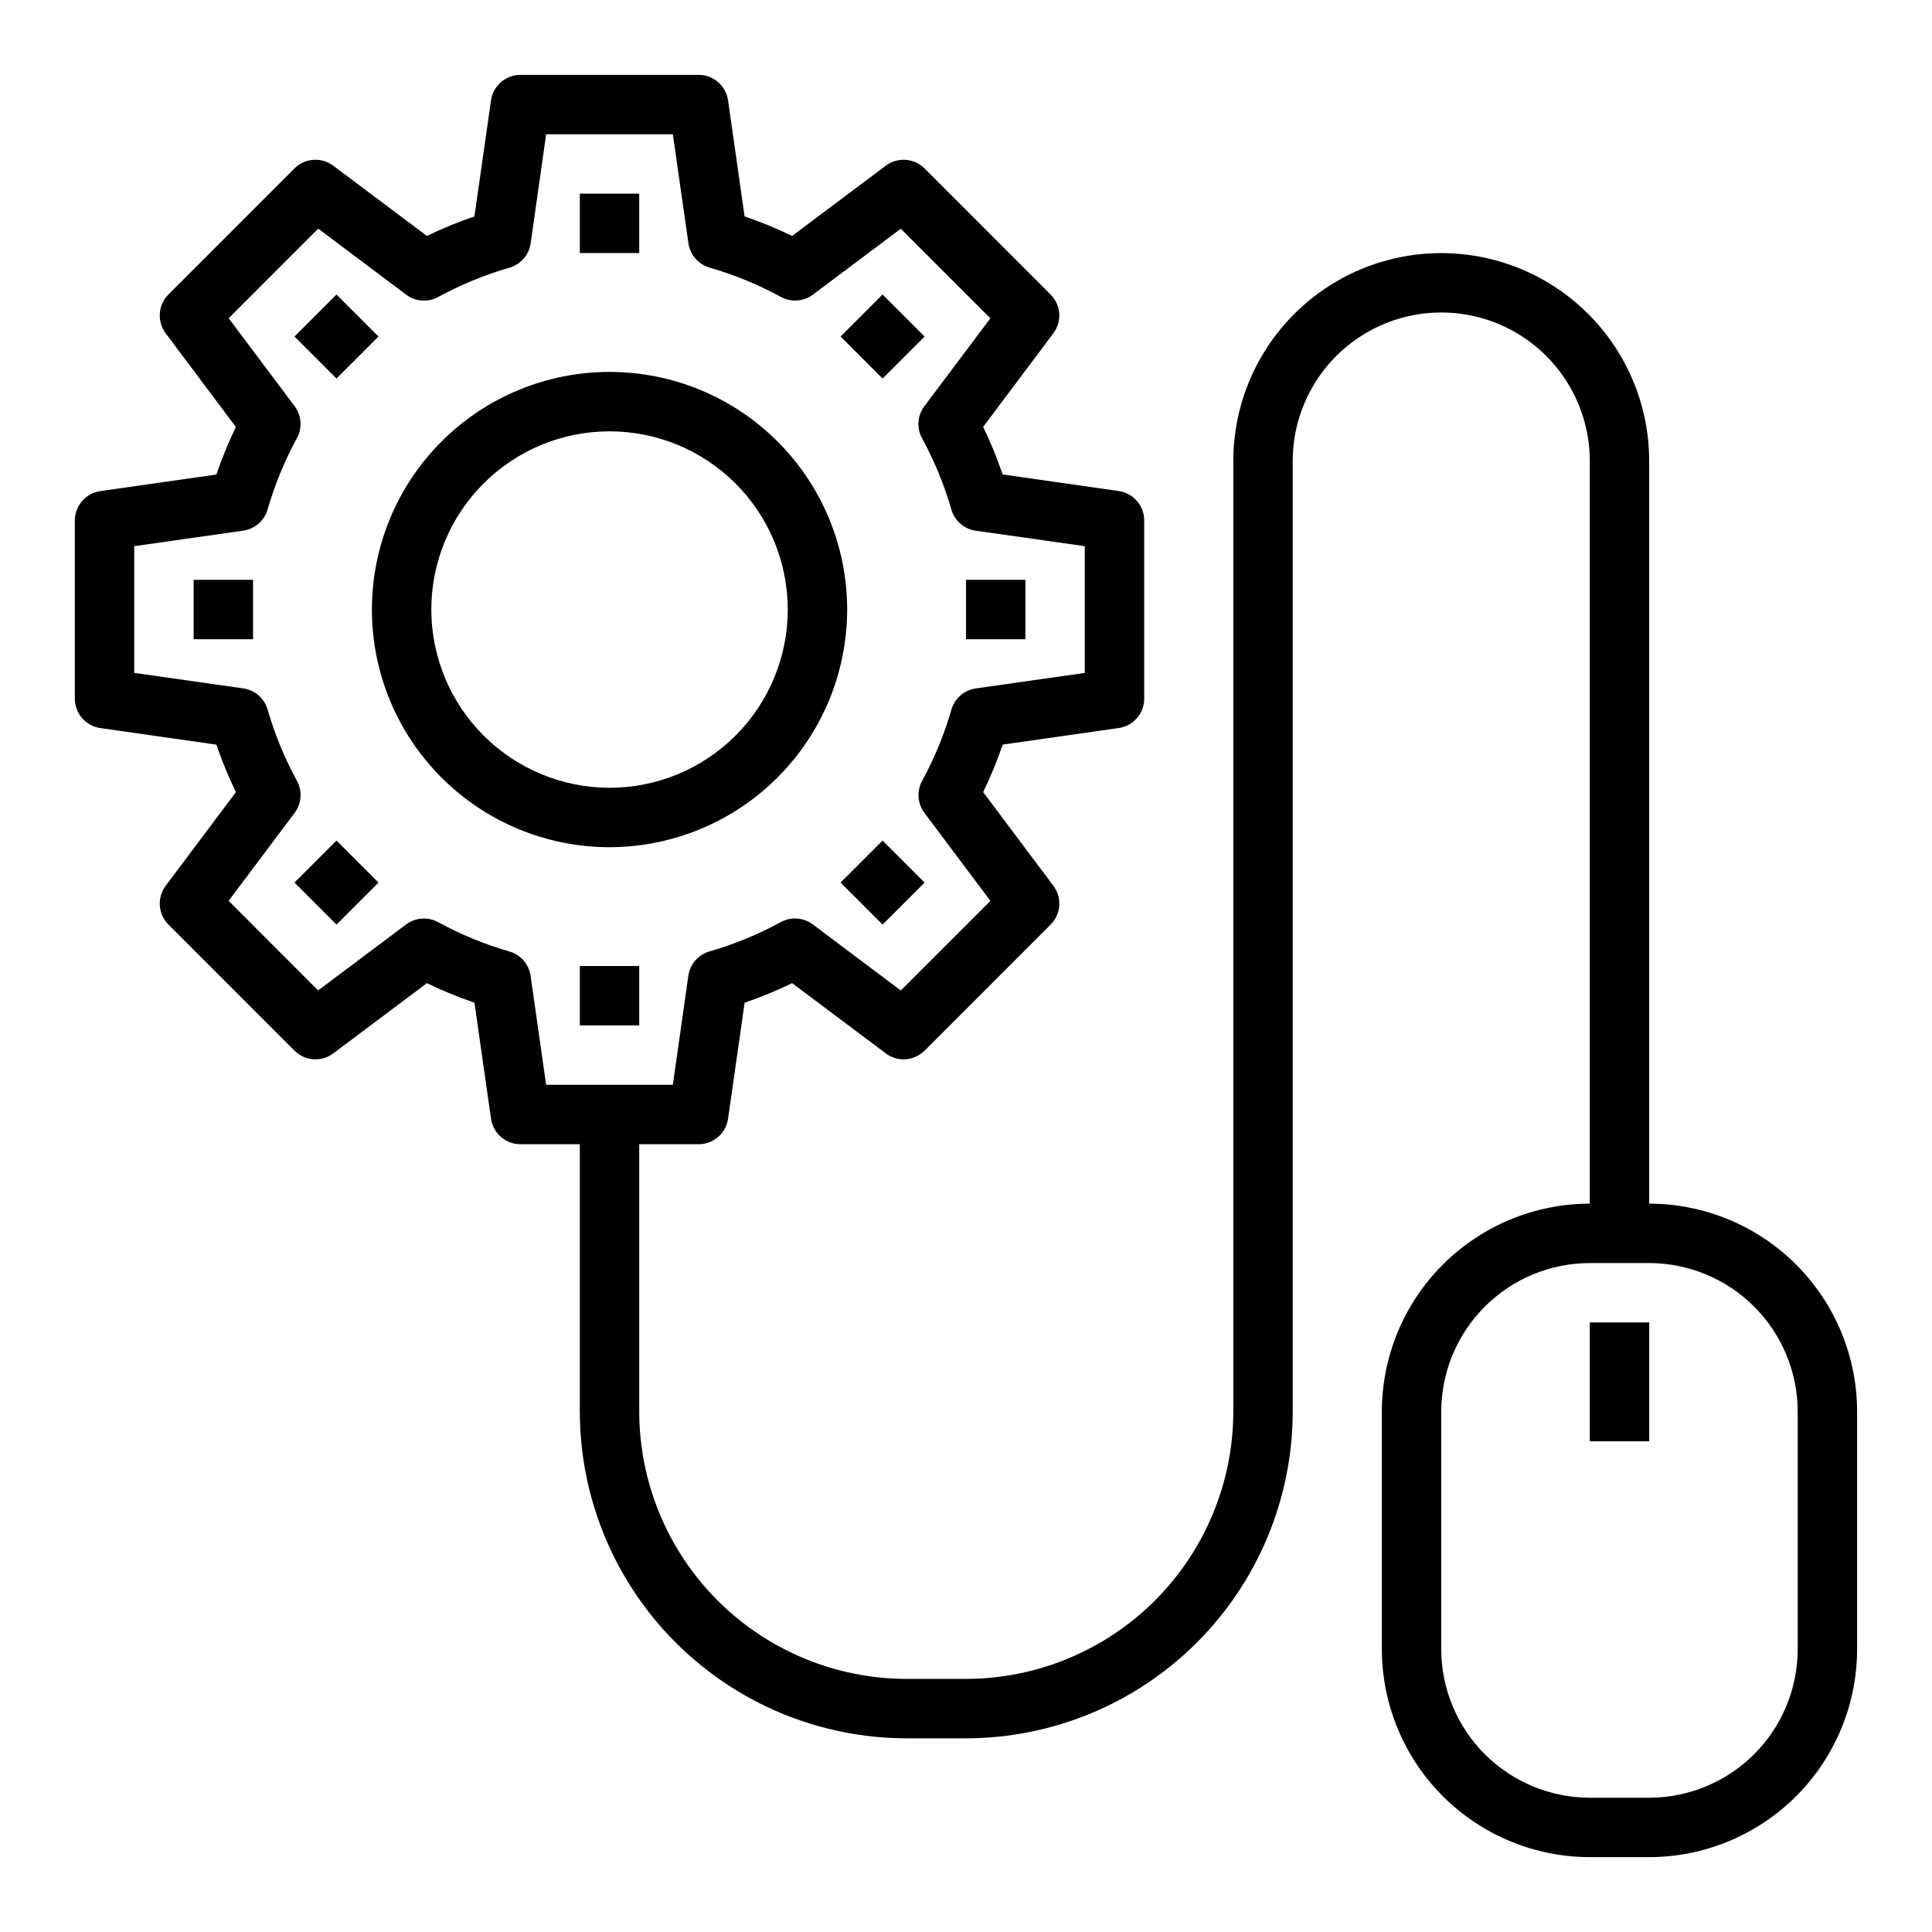 <?xml version="1.0" encoding="UTF-8"?>
<!-- Uploaded to: SVG Repo, www.svgrepo.com, Generator: SVG Repo Mixer Tools -->
<svg fill="#000000" width="800px" height="800px" version="1.1" viewBox="144 144 512 512" xmlns="http://www.w3.org/2000/svg">
 <g>
  <path d="m297.66 195.32h15.742v15.742h-15.742z"/>
  <path d="m222.04 233.18 11.133-11.133 11.133 11.133-11.133 11.133z"/>
  <path d="m222.04 377.89 11.133-11.133 11.133 11.133-11.133 11.133z"/>
  <path d="m297.66 400h15.742v15.742h-15.742z"/>
  <path d="m366.76 377.89 11.133-11.133 11.133 11.133-11.133 11.133z"/>
  <path d="m366.76 233.18 11.133-11.133 11.133 11.133-11.133 11.133z"/>
  <path d="m368.51 305.54c0-16.703-6.637-32.723-18.445-44.531-11.812-11.812-27.828-18.445-44.531-18.445s-32.723 6.633-44.531 18.445c-11.812 11.809-18.445 27.828-18.445 44.531s6.633 32.719 18.445 44.531c11.809 11.809 27.828 18.445 44.531 18.445 16.695-0.02 32.703-6.66 44.508-18.469 11.809-11.805 18.449-27.812 18.469-44.508zm-110.21 0c0-12.527 4.977-24.543 13.836-33.398 8.855-8.859 20.871-13.836 33.398-13.836s24.539 4.977 33.398 13.836c8.855 8.855 13.832 20.871 13.832 33.398s-4.977 24.539-13.832 33.398c-8.859 8.855-20.871 13.832-33.398 13.832-12.523-0.012-24.531-4.992-33.387-13.848-8.855-8.855-13.832-20.859-13.848-33.383z"/>
  <path d="m195.32 297.66h15.742v15.742h-15.742z"/>
  <path d="m400 297.66h15.742v15.742h-15.742z"/>
  <path d="m581.05 462.98v-196.8c0-19.688-10.504-37.879-27.551-47.723-17.051-9.844-38.055-9.844-55.105 0-17.051 9.844-27.551 28.035-27.551 47.723v251.9c-0.023 18.785-7.492 36.793-20.773 50.074-13.285 13.281-31.293 20.754-50.074 20.773h-15.746c-18.781-0.02-36.793-7.492-50.074-20.773s-20.754-31.289-20.773-50.074v-70.848h15.742c3.918 0 7.238-2.879 7.797-6.754l4.394-30.758h-0.004c4.301-1.461 8.508-3.188 12.594-5.172l24.812 18.609c3.133 2.356 7.519 2.047 10.289-0.723l33.402-33.41c2.766-2.766 3.078-7.148 0.73-10.281l-18.609-24.82c1.984-4.086 3.711-8.293 5.172-12.594l30.75-4.394v0.004c3.875-0.559 6.75-3.875 6.754-7.789v-47.23c0-3.918-2.883-7.242-6.762-7.793l-30.75-4.394c-1.461-4.301-3.188-8.508-5.172-12.594l18.609-24.812c2.348-3.133 2.035-7.512-0.73-10.281l-33.402-33.41c-2.769-2.762-7.148-3.07-10.281-0.723l-24.82 18.609c-4.086-1.98-8.293-3.707-12.594-5.172l-4.383-30.754c-0.559-3.879-3.879-6.758-7.797-6.758h-47.23c-3.914 0-7.238 2.879-7.793 6.758l-4.394 30.758v-0.004c-4.301 1.465-8.504 3.191-12.594 5.172l-24.812-18.609c-3.133-2.352-7.516-2.043-10.289 0.723l-33.395 33.41c-2.762 2.769-3.074 7.148-0.73 10.281l18.609 24.828c-1.984 4.086-3.711 8.293-5.172 12.594l-30.75 4.394h0.004c-3.875 0.551-6.758 3.863-6.766 7.777v47.23c0 3.922 2.883 7.242 6.766 7.797l30.75 4.394-0.004-0.004c1.461 4.301 3.188 8.508 5.172 12.594l-18.609 24.812c-2.344 3.133-2.031 7.516 0.73 10.281l33.402 33.41c2.773 2.769 7.156 3.078 10.289 0.723l24.812-18.609c4.09 1.984 8.293 3.711 12.594 5.172l4.394 30.758c0.555 3.875 3.871 6.75 7.785 6.754h15.742v70.848h0.004c0.023 22.957 9.156 44.969 25.391 61.199 16.234 16.234 38.242 25.367 61.199 25.395h15.746c22.957-0.027 44.965-9.16 61.199-25.395 16.234-16.23 25.363-38.242 25.391-61.199v-251.9c0-14.062 7.504-27.059 19.68-34.09 12.18-7.031 27.184-7.031 39.363 0 12.176 7.031 19.68 20.027 19.68 34.09v196.8c-14.609 0.016-28.617 5.824-38.949 16.156-10.328 10.332-16.141 24.336-16.156 38.945v62.977c0.016 14.609 5.828 28.617 16.156 38.945 10.332 10.332 24.34 16.141 38.949 16.16h15.742c14.609-0.02 28.617-5.828 38.945-16.16 10.332-10.328 16.141-24.336 16.16-38.945v-62.977c-0.02-14.609-5.828-28.613-16.16-38.945-10.328-10.332-24.336-16.141-38.945-16.156zm-296.44-60.379c-0.438-3.059-2.625-5.578-5.59-6.441-6.559-1.895-12.895-4.5-18.891-7.769-2.711-1.484-6.039-1.25-8.512 0.605l-23.309 17.477-23.719-23.742 17.492-23.309c1.855-2.473 2.094-5.801 0.605-8.508-3.269-5.996-5.875-12.332-7.769-18.895-0.863-2.969-3.387-5.152-6.445-5.59l-28.898-4.102v-33.582l28.883-4.117c3.059-0.434 5.582-2.621 6.445-5.59 1.902-6.559 4.504-12.895 7.769-18.891 1.484-2.703 1.254-6.023-0.59-8.496l-17.477-23.309 23.742-23.742 23.293 17.492c2.473 1.855 5.801 2.094 8.512 0.605 5.996-3.266 12.332-5.871 18.895-7.769 2.965-0.863 5.148-3.383 5.586-6.438l4.102-28.906h33.582l4.125 28.891c0.441 3.055 2.625 5.574 5.59 6.438 6.562 1.898 12.898 4.504 18.895 7.769 2.699 1.48 6.016 1.25 8.484-0.59l23.309-17.477 23.742 23.742-17.492 23.293c-1.855 2.473-2.09 5.801-0.605 8.512 3.266 5.996 5.871 12.332 7.769 18.895 0.867 2.965 3.387 5.152 6.449 5.586l28.898 4.102v33.582l-28.883 4.117c-3.062 0.438-5.582 2.621-6.449 5.59-1.895 6.562-4.5 12.898-7.769 18.895-1.484 2.707-1.25 6.035 0.605 8.508l17.477 23.309-23.742 23.742-23.309-17.508c-2.473-1.855-5.801-2.09-8.508-0.605-6 3.269-12.332 5.875-18.895 7.769-2.965 0.863-5.148 3.383-5.59 6.441l-4.102 28.906h-33.582zm335.8 178.46c-0.012 10.434-4.164 20.441-11.539 27.82-7.379 7.375-17.387 11.527-27.82 11.539h-15.742c-10.438-0.012-20.441-4.164-27.82-11.539-7.379-7.379-11.527-17.387-11.543-27.82v-62.977c0.016-10.434 4.164-20.438 11.543-27.816 7.379-7.379 17.383-11.531 27.82-11.543h15.742c10.434 0.012 20.441 4.164 27.82 11.543 7.375 7.379 11.527 17.383 11.539 27.816z"/>
  <path d="m565.31 494.46h15.742v31.488h-15.742z"/>
 </g>
</svg>